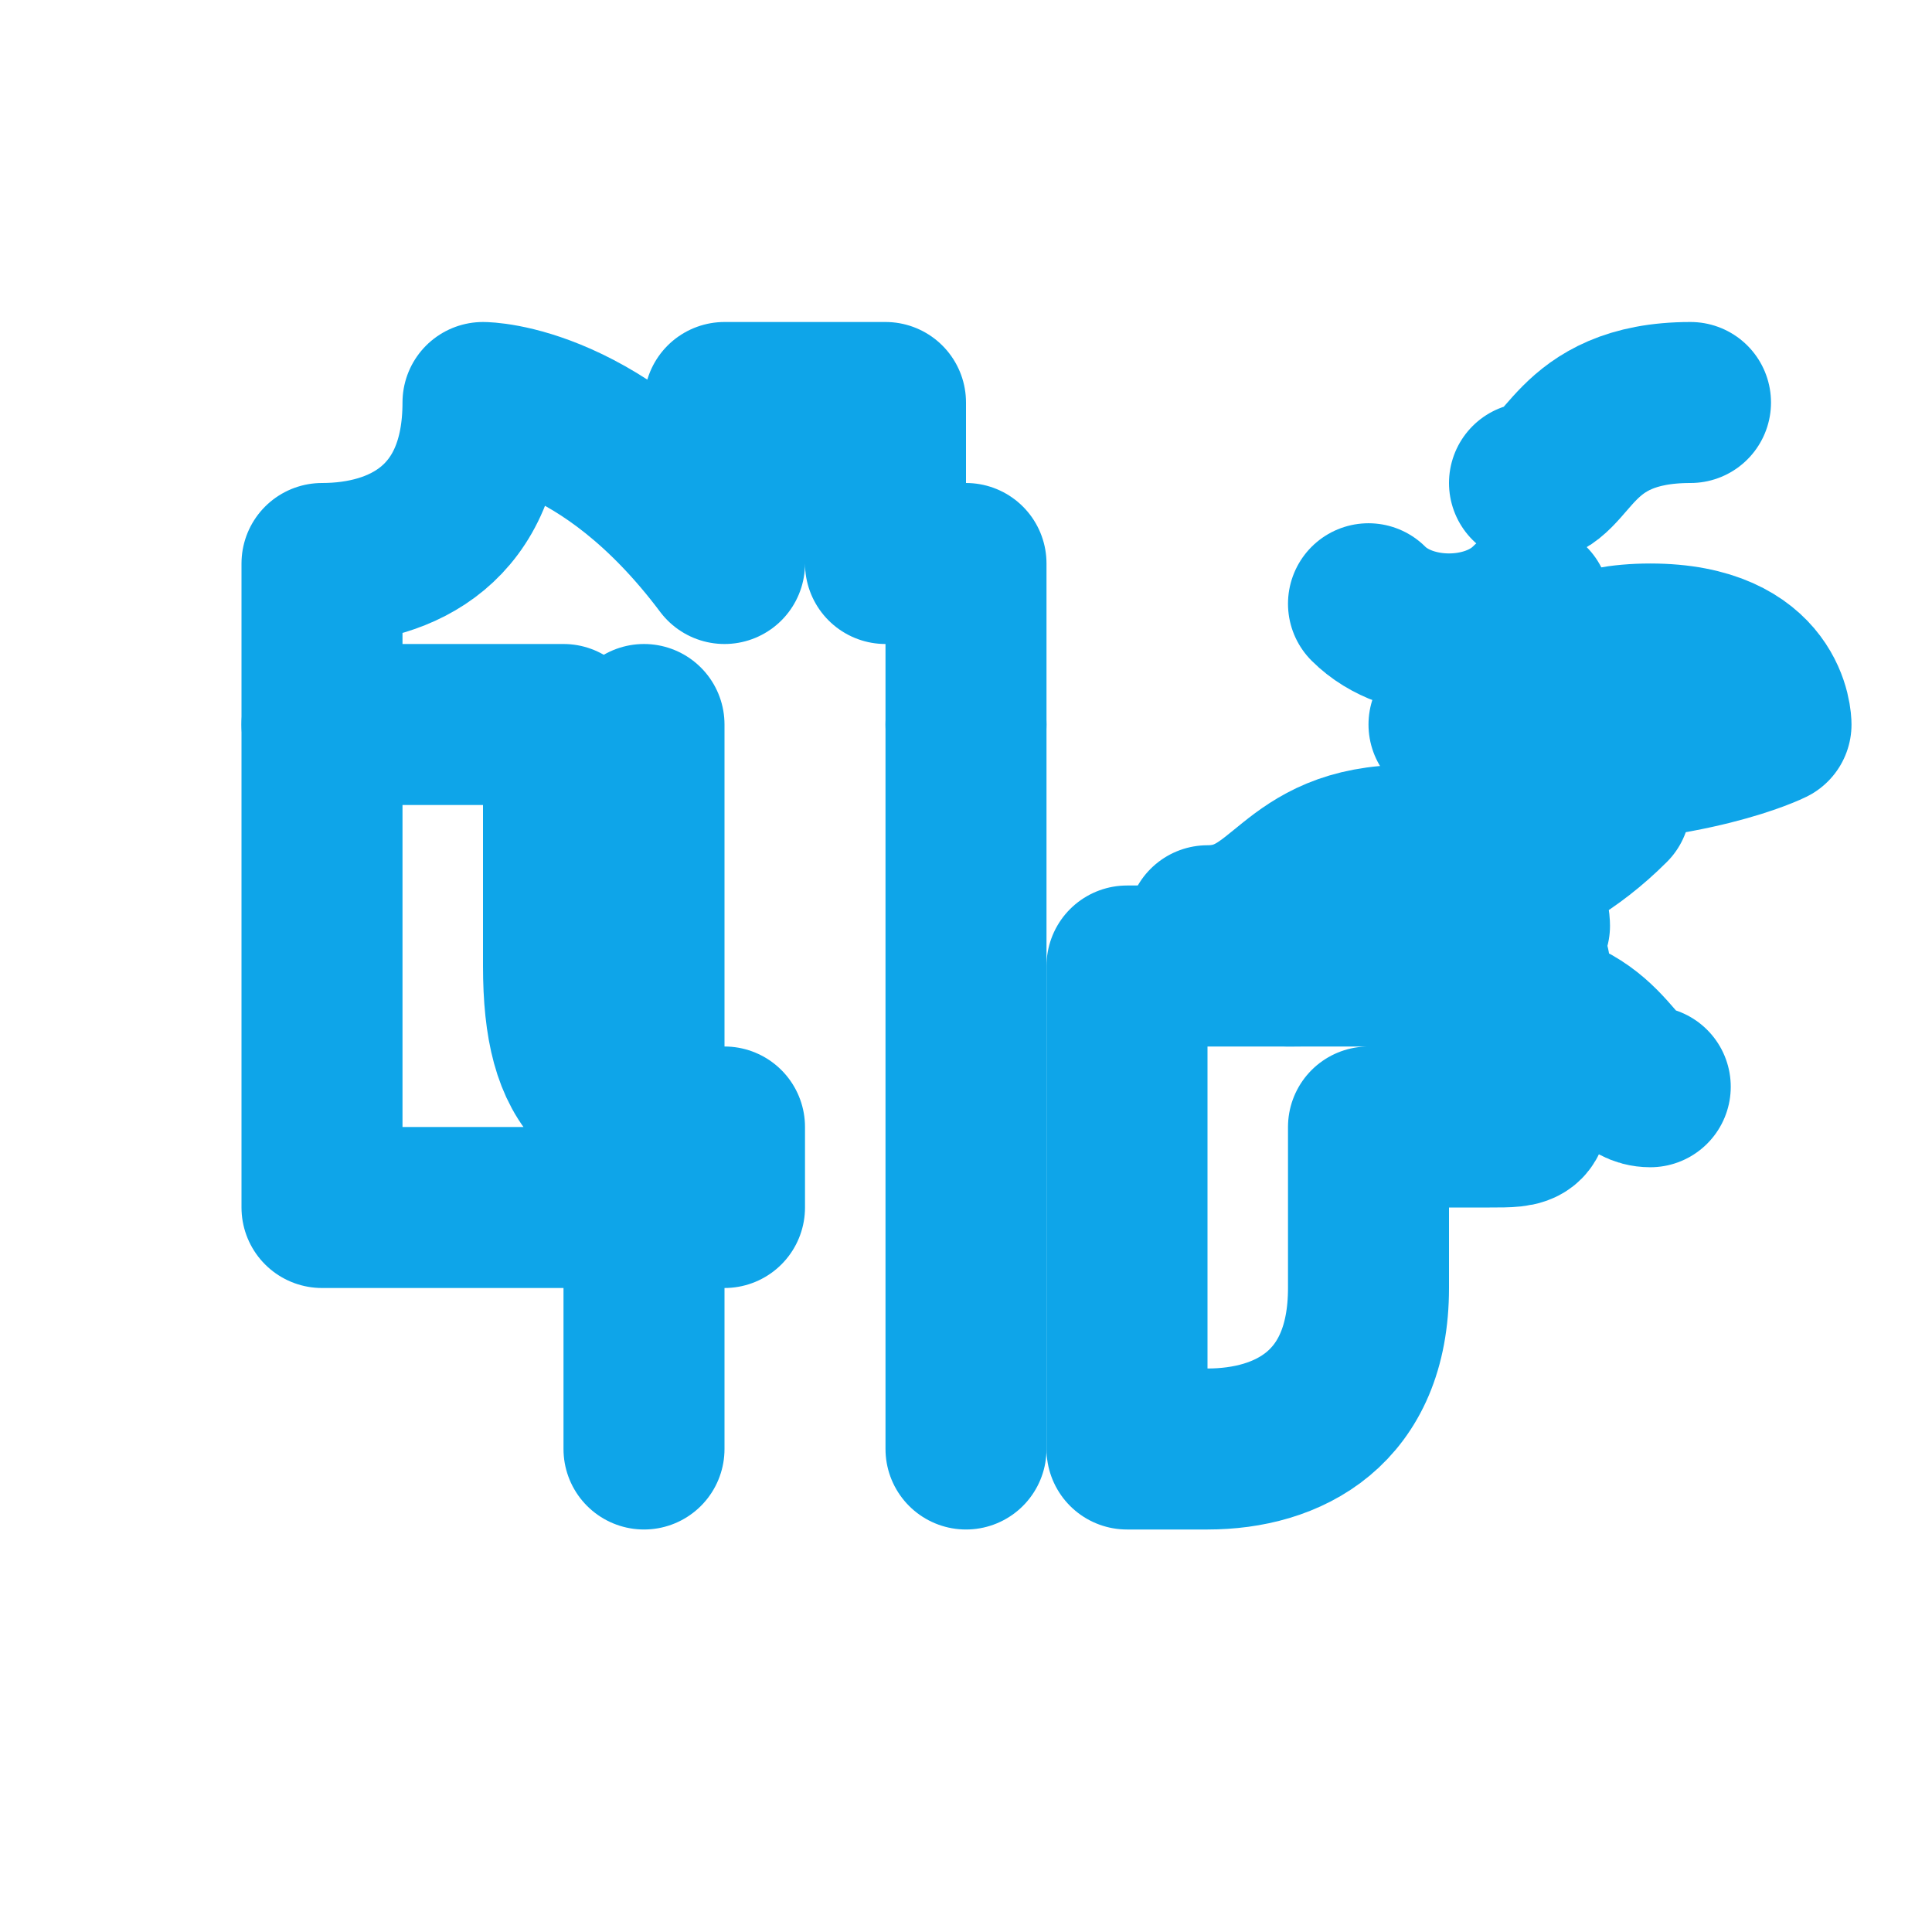 <svg xmlns="http://www.w3.org/2000/svg" width="24" height="24" viewBox="0 0 24 24" fill="none" stroke="#0ea5e9" stroke-width="2" stroke-linecap="round" stroke-linejoin="round">
  <path d="M15 11.5c1 0 1-1 2.5-1s1.5 1 1.5 1-1 .5-3 .5"></path>
  <path d="M18 9c1 0 1-1 2.5-1s1.5 1 1.5 1-1 .5-3 .5"></path>
  <path d="M20.5 13.5c-.5 0-.5-1-2-1"></path>
  <path d="M19 6c.5 0 .5-1 2-1"></path>
  <path d="M18 11s1 0 2-1"></path>
  <path d="M17 7.5c.5.5 1.5.5 2 0"></path>
  <path d="M12 18v-9"></path>
  <path d="M8 18v-9"></path>
  <path d="M4 15h5v-1c-1.5 0-2-.5-2-2V9h-3v6Z"></path>
  <path d="M4 9V7c1 0 2-.5 2-2 0 0 1.5 0 3 2V5h2v2h1v2"></path>
  <path d="M14 18h1c1 0 2-.5 2-2v-2h1.5c.5 0 .5 0 .5-.5V12H14v6Z"></path>
</svg>